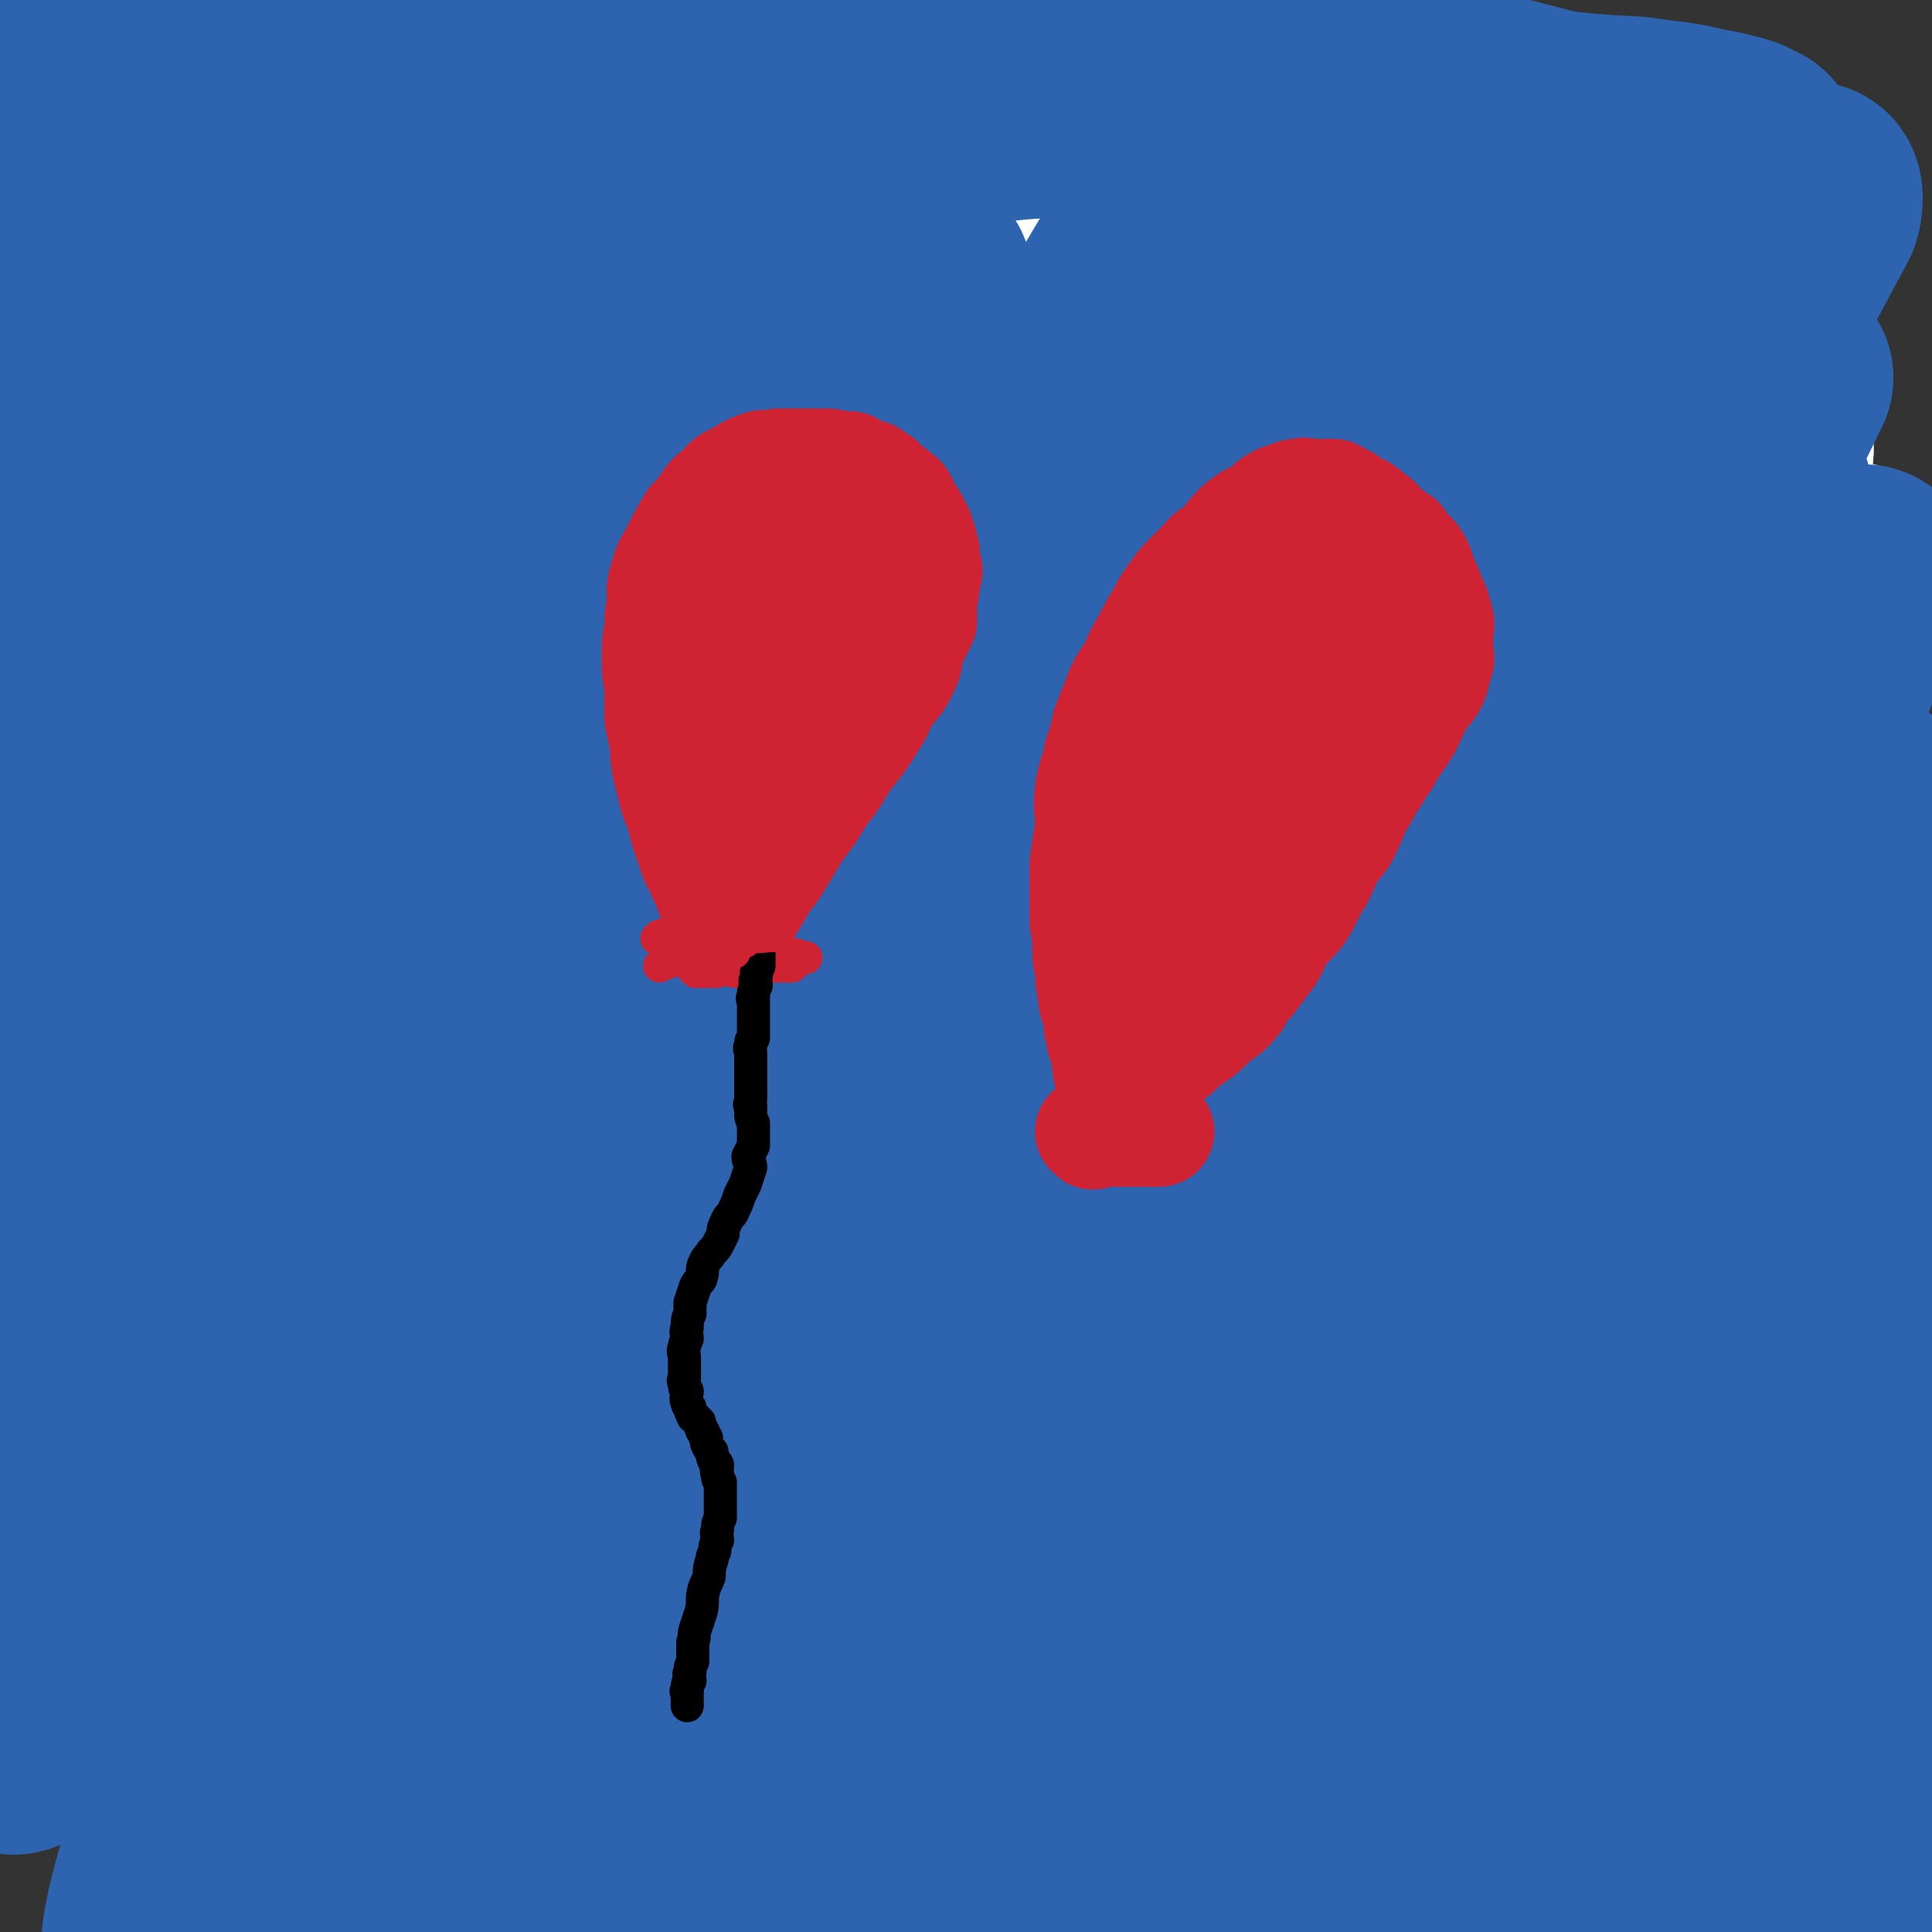 <svg viewBox='0 0 700 700' version='1.1' xmlns='http://www.w3.org/2000/svg' xmlns:xlink='http://www.w3.org/1999/xlink'><rect x="0" y="0" width="700" height="700" fill="#333333" stroke="none"/><g fill='none' stroke='#CF2233' stroke-width='40' stroke-linecap='round' stroke-linejoin='round'><path d='M199,305c0,0 0,0 -1,-1 -1,-1 -1,-1 -1,-2 -1,-2 -1,-2 -1,-4 -1,-1 0,-1 0,-2 -1,-2 -1,-2 -1,-4 0,-1 0,-1 0,-1 -1,-2 -1,-2 -1,-4 -1,-2 0,-2 0,-4 0,-3 0,-3 0,-5 0,-2 0,-2 0,-4 0,-2 0,-2 0,-4 0,-3 0,-3 0,-5 0,-3 0,-3 0,-5 0,-3 0,-3 0,-5 -1,-3 -1,-3 -1,-5 -1,-3 0,-3 0,-6 -1,-3 -1,-3 -1,-6 -1,-3 -2,-3 -2,-6 -1,-2 -1,-3 -1,-5 -1,-3 -1,-3 -1,-6 -1,-3 -1,-3 -1,-7 0,-2 0,-2 0,-5 -1,-3 -1,-3 -1,-5 -1,-3 -1,-3 -1,-5 -1,-4 -1,-4 -1,-7 -1,-3 0,-3 0,-6 0,-3 0,-3 0,-6 0,-3 0,-3 0,-7 0,-2 -1,-2 0,-5 0,-3 0,-3 1,-6 0,-2 0,-2 1,-4 0,-4 0,-4 1,-7 1,-2 1,-2 2,-4 2,-2 2,-2 3,-4 2,-2 1,-2 2,-4 1,-1 2,-1 3,-2 2,-1 2,-1 3,-2 2,-1 2,-1 4,-2 2,-1 2,-1 4,-2 1,0 1,0 2,0 2,-1 2,-1 3,-1 1,-1 1,0 2,0 2,0 2,0 4,0 1,0 1,1 3,1 2,0 3,0 5,0 2,0 2,0 4,1 3,1 3,1 5,2 3,0 3,0 6,1 2,0 2,1 5,1 3,1 3,1 5,2 2,1 2,2 4,3 3,1 3,1 6,2 1,1 1,1 2,2 2,2 2,2 4,4 1,1 1,1 2,2 1,2 0,2 2,4 1,2 2,1 2,3 2,2 1,3 2,5 2,3 2,3 3,5 2,3 2,3 2,5 1,3 1,3 1,6 1,2 1,2 1,5 1,4 1,4 1,7 -1,3 -1,3 -2,6 -2,9 0,10 -3,19 -4,11 -5,11 -10,21 -5,9 -5,9 -10,17 -4,6 -5,6 -10,12 -3,4 -3,3 -6,7 -2,1 -2,1 -3,3 -2,0 -2,0 -3,1 -1,0 -1,0 -2,0 0,0 0,0 0,0 -2,0 -2,-1 -3,0 -2,0 -1,0 -3,1 -2,1 -2,1 -4,2 -2,1 -2,2 -5,3 -2,1 -2,0 -5,2 -1,1 -1,2 -2,3 -2,1 -2,1 -4,2 -1,0 -1,0 -3,1 -1,0 -1,0 -2,1 -1,0 -1,0 -2,1 -1,0 -1,0 -1,0 0,1 0,1 -1,1 0,0 0,0 0,0 -1,-1 -1,-1 -1,-1 -1,-1 0,-1 0,-2 0,0 -1,0 -1,0 -1,-2 0,-2 0,-4 0,-1 -1,-1 -1,-1 -1,-1 -1,-1 -2,-2 -1,-2 -1,-2 -2,-4 -1,-2 -1,-2 -3,-3 -1,-1 -2,-1 -3,-3 -1,-1 0,-2 -1,-3 -2,-2 -3,-1 -4,-3 -2,-2 -1,-2 -2,-5 -2,-2 -2,-2 -4,-4 -1,-3 -1,-3 -3,-5 -1,-3 -1,-3 -3,-6 -1,-3 -1,-3 -2,-6 -2,-2 -1,-2 -2,-4 -1,-3 -1,-3 -2,-6 -1,-3 -1,-3 -2,-5 -1,-3 -1,-3 -1,-6 -1,-3 -1,-3 -1,-5 -1,-3 -1,-3 -1,-5 0,-3 0,-3 0,-6 0,-4 0,-4 0,-7 0,-3 0,-3 0,-6 0,-4 0,-4 1,-8 0,-3 0,-3 1,-6 1,-4 1,-4 3,-8 1,-3 1,-3 3,-6 1,-3 2,-3 4,-6 1,-2 1,-3 2,-5 1,-2 1,-2 3,-4 1,-1 1,-1 2,-3 1,-1 1,-1 3,-2 0,0 0,0 1,0 1,0 1,0 1,0 0,1 -1,1 -1,2 -1,2 -1,2 -1,4 -4,10 -4,10 -8,20 -4,10 -5,10 -9,21 -2,7 -2,7 -4,15 -2,6 -2,6 -3,13 -1,4 -1,5 -1,9 1,3 1,4 2,6 0,1 1,1 1,2 1,1 0,2 1,4 1,1 2,0 3,2 2,2 1,2 2,4 1,2 1,2 2,3 1,1 1,1 2,2 1,1 1,1 2,3 0,1 0,1 1,2 1,2 1,1 2,3 0,2 -1,2 0,3 0,2 1,2 1,3 1,2 1,2 2,3 0,1 0,1 1,2 1,1 1,0 1,1 0,0 0,0 0,1 0,0 1,0 1,1 0,0 0,0 0,1 0,1 0,0 1,1 0,0 0,0 0,1 0,0 0,0 0,1 0,0 0,0 0,1 0,0 0,0 0,1 0,0 0,0 0,1 0,0 0,1 0,1 0,0 0,-1 0,-1 0,-2 0,-2 0,-4 0,-4 -1,-4 0,-8 1,-10 1,-10 3,-20 3,-13 4,-13 8,-25 2,-9 2,-9 5,-18 2,-5 2,-5 4,-11 2,-3 2,-3 4,-6 1,-1 1,-2 2,-3 0,-1 0,-1 0,-1 0,-1 0,-1 1,-2 0,-1 0,-1 1,-2 0,-1 1,-1 2,-1 1,-1 1,-1 1,-2 1,-1 1,-1 2,-3 0,-1 0,-1 1,-2 1,0 1,0 2,0 1,0 1,0 2,-1 1,0 1,0 2,0 1,0 0,1 1,1 1,0 1,-1 2,0 1,0 1,1 2,2 1,2 1,2 2,4 0,1 0,1 1,3 0,4 1,4 1,7 1,4 2,4 2,8 1,4 1,4 2,9 0,5 0,5 0,10 -1,6 -1,6 -2,12 -1,6 -2,6 -4,11 -1,4 -1,4 -2,7 -1,4 0,4 -2,7 -1,2 -1,2 -3,4 0,1 0,1 -1,2 -1,1 -1,1 -2,2 -1,0 -1,0 -2,1 -1,0 -2,0 -2,0 0,-1 1,-1 1,-2 0,-1 0,-1 0,-3 0,-2 0,-2 0,-5 0,-4 0,-4 1,-8 1,-5 2,-4 3,-9 1,-4 0,-4 2,-9 3,-7 4,-6 7,-13 2,-6 1,-6 4,-12 2,-6 3,-6 6,-12 2,-4 1,-4 3,-9 1,-3 2,-3 3,-6 2,-2 2,-2 3,-5 1,-1 1,-2 2,-3 1,-1 1,0 2,0 1,0 1,-1 1,0 0,1 0,1 0,2 0,1 0,1 1,2 0,1 -1,1 0,3 0,2 1,2 2,4 0,3 0,3 1,6 0,3 0,3 1,6 0,2 1,2 1,4 1,3 0,3 1,6 0,2 0,2 1,4 0,2 0,2 0,4 0,2 0,2 0,4 0,1 0,1 0,3 0,2 0,2 0,3 -1,2 -1,2 -2,4 0,1 1,1 1,2 0,1 0,1 0,2 0,1 0,1 0,1 0,0 0,-1 0,-2 -1,-1 -1,-1 -1,-2 -1,-1 0,-2 0,-3 -1,-3 -1,-3 -1,-6 -1,-3 -2,-2 -2,-5 -1,-4 -1,-4 -2,-8 0,-3 -1,-3 -2,-6 -1,-4 0,-4 -2,-7 0,-3 0,-3 -1,-5 -1,-3 -1,-3 -2,-5 -1,-3 -2,-2 -3,-5 -1,-2 -1,-3 -2,-5 -1,-1 -1,-1 -3,-2 -1,-1 -1,-1 -3,-2 -1,-1 0,-1 -1,-2 -2,-1 -2,-1 -3,-2 -1,0 -1,0 -3,0 -1,0 -1,0 -2,0 -1,-1 -1,-1 -3,-1 -1,-1 -1,-1 -3,-1 -1,-1 -1,-1 -2,-1 -1,0 -1,0 -2,0 '/></g>
<g fill='none' stroke='#2D63AF' stroke-width='40' stroke-linecap='round' stroke-linejoin='round'><path d='M278,345c0,0 -1,0 -1,-1 0,-1 0,-1 1,-2 0,-2 1,-2 1,-4 1,-3 1,-3 1,-6 1,-2 0,-2 1,-5 0,-3 1,-3 1,-6 0,-4 -1,-4 0,-8 0,-5 0,-5 1,-10 1,-4 1,-4 2,-8 0,-5 0,-5 1,-10 0,-4 1,-4 2,-8 0,-4 0,-4 1,-8 0,-4 0,-4 1,-9 2,-4 2,-4 3,-8 2,-5 1,-5 3,-9 2,-5 2,-5 4,-10 2,-4 2,-4 4,-7 1,-4 2,-3 3,-7 2,-3 2,-3 4,-6 2,-3 2,-3 4,-7 3,-3 3,-3 6,-6 4,-4 4,-3 7,-7 4,-3 3,-4 7,-8 3,-2 3,-2 6,-4 3,-2 3,-3 6,-5 3,-2 2,-2 5,-4 2,-1 2,0 5,-1 3,-1 2,-1 5,-2 2,0 2,0 4,0 1,0 1,0 3,0 1,0 1,0 2,0 1,0 1,-1 2,0 0,0 0,0 1,1 1,1 1,1 3,2 1,1 2,0 4,1 1,1 0,2 1,3 2,1 2,1 4,3 1,1 1,1 2,2 2,2 2,2 3,4 2,2 2,2 3,4 1,1 1,1 2,3 2,2 2,2 3,5 2,2 2,1 3,4 1,3 1,3 1,6 1,4 1,4 2,7 0,2 -1,2 -1,4 0,3 0,3 0,5 0,2 0,2 0,5 0,2 1,2 0,4 0,2 0,2 -1,4 0,3 1,3 0,5 -1,3 -2,3 -3,5 -2,3 -2,3 -3,5 -1,2 -1,2 -2,4 -1,2 -2,2 -3,4 -1,1 -1,1 -2,3 -1,1 -1,1 -2,2 -2,3 -2,3 -5,5 -3,2 -3,2 -6,4 -3,2 -3,2 -6,5 -4,2 -4,3 -7,6 -4,2 -4,2 -7,5 -3,3 -3,3 -6,6 -2,2 -2,2 -4,5 -3,3 -3,3 -6,6 -4,3 -4,3 -7,6 -4,3 -4,4 -7,7 -3,3 -3,3 -6,6 -3,3 -3,3 -5,6 -3,2 -3,2 -5,4 -2,2 -1,2 -3,4 -1,1 -1,1 -3,2 -1,1 -1,1 -2,2 -1,0 -1,1 -2,2 -1,0 -1,0 -2,0 0,0 0,0 -1,0 0,0 0,0 -1,0 0,0 0,0 -1,0 -1,-1 -1,-1 -1,-1 0,-1 0,-1 0,-2 -1,-1 -1,-1 -2,-2 0,-1 1,-1 1,-2 0,-1 0,-1 0,-3 0,-1 -1,-1 0,-3 0,-1 0,-1 1,-2 1,-3 0,-3 1,-6 2,-3 2,-3 4,-5 3,-3 2,-3 5,-6 2,-4 2,-4 5,-7 3,-3 3,-3 6,-7 3,-4 3,-5 6,-10 4,-5 4,-4 8,-9 3,-4 3,-5 7,-9 3,-4 3,-3 6,-7 3,-4 3,-4 6,-8 1,-3 1,-3 3,-6 1,-2 2,-2 3,-4 2,-3 2,-3 3,-7 2,-3 2,-3 3,-6 2,-3 2,-3 3,-6 1,-2 1,-3 2,-5 1,-2 1,-2 2,-4 1,-3 1,-3 2,-5 0,-2 0,-2 0,-4 1,-2 0,-2 0,-4 0,-1 0,-1 0,-3 0,-1 0,-1 0,-1 0,-1 1,-1 0,-1 0,-1 0,0 -1,0 -1,0 -1,0 -1,0 0,0 0,0 -1,0 0,0 0,0 -1,0 -1,0 -1,-1 -2,0 -2,0 -1,1 -3,1 -2,2 -2,1 -4,3 -1,1 -1,2 -2,4 -4,4 -4,4 -8,9 -10,10 -10,9 -19,20 -6,7 -6,7 -12,14 -3,5 -4,5 -7,10 -2,4 -2,4 -4,7 -1,2 -1,2 -2,4 -1,1 -1,1 -1,3 -1,0 0,0 0,0 0,-1 0,-1 0,-3 1,-3 1,-3 2,-5 3,-6 3,-6 6,-12 2,-7 2,-7 5,-14 3,-5 4,-5 7,-10 3,-4 3,-5 6,-9 2,-3 2,-2 5,-5 2,-2 2,-2 4,-3 2,-1 2,-1 3,-1 2,-1 2,0 4,0 '/><path d='M290,361c0,0 -1,0 -1,-1 0,-1 1,-1 2,-2 1,-2 1,-1 3,-2 0,-1 0,-1 1,-1 2,-1 2,-1 3,-1 1,-1 2,0 3,-1 1,-1 1,-1 3,-2 2,-1 2,-1 4,-2 1,-1 1,-1 2,-2 2,0 2,0 3,-1 2,0 2,-1 3,-2 2,-2 2,-2 5,-4 1,-1 1,0 3,-1 2,-2 2,-2 4,-3 1,-1 0,-2 1,-2 2,-1 2,-1 3,-1 2,-1 2,-2 3,-3 1,-1 1,-2 2,-3 1,-1 2,0 3,-1 2,-1 2,-1 3,-2 2,-2 2,-1 3,-3 2,-1 1,-2 3,-3 1,-1 2,-1 3,-2 3,-1 2,-2 5,-4 2,-1 2,0 4,-1 2,-2 2,-2 3,-3 2,-2 2,-2 4,-3 2,-2 2,-2 4,-3 2,-1 1,-2 3,-3 2,-1 2,-1 4,-3 2,-2 1,-2 3,-4 1,-2 1,-2 3,-4 2,-3 2,-3 3,-5 1,-3 1,-3 2,-6 1,-3 2,-2 3,-5 1,-2 1,-2 2,-5 0,-2 0,-2 0,-5 2,-3 2,-2 3,-5 1,-3 1,-3 1,-5 1,-3 2,-3 2,-5 1,-2 1,-2 1,-5 1,-2 1,-2 1,-4 1,-3 1,-3 1,-5 0,-2 1,-2 1,-5 0,-2 0,-2 0,-4 1,-2 0,-2 0,-4 0,-1 0,-1 0,-2 0,-1 1,-1 0,-1 0,-2 0,-2 -1,-3 0,-1 0,-1 -1,-1 0,-2 1,-2 0,-3 0,-1 0,-1 -1,-2 0,-1 -1,-1 -1,-1 -1,-1 -1,-1 -1,-2 -1,-1 -1,0 -1,-1 -1,-1 -1,-1 -1,-2 0,0 0,0 -1,0 '/></g>
<g fill='none' stroke='#CF2233' stroke-width='40' stroke-linecap='round' stroke-linejoin='round'><path d='M417,420c0,0 -1,0 -1,-1 -1,-2 0,-3 -1,-5 0,-3 0,-3 -1,-6 0,-6 0,-6 0,-11 0,-6 0,-6 0,-11 0,-6 0,-6 0,-12 0,-6 0,-6 0,-12 0,-5 0,-5 0,-10 0,-4 0,-4 0,-8 0,-3 0,-3 0,-7 0,-2 0,-2 0,-5 0,-4 0,-4 0,-7 0,-4 0,-4 0,-8 1,-5 1,-5 2,-10 0,-5 0,-5 0,-10 1,-6 2,-6 3,-11 0,-5 0,-5 0,-10 1,-4 1,-4 2,-8 1,-5 1,-5 2,-9 1,-4 1,-4 2,-7 2,-4 2,-4 3,-8 2,-3 2,-3 4,-6 1,-3 1,-3 3,-5 2,-3 2,-3 4,-5 1,-2 1,-2 2,-4 2,-2 1,-3 3,-4 1,-1 2,0 3,-1 2,0 1,-1 3,-2 1,0 1,0 3,0 2,-1 2,-1 4,-1 1,0 1,0 2,0 2,0 2,0 4,0 2,0 2,0 4,0 3,0 3,0 7,0 3,0 3,0 7,0 4,1 4,1 7,2 4,0 4,0 8,1 2,1 2,1 5,2 2,0 2,0 4,1 2,1 2,1 4,2 1,1 1,2 3,3 0,1 1,0 2,1 1,2 0,3 1,5 2,3 3,2 4,5 2,3 1,3 2,7 1,3 2,3 3,6 1,3 1,3 2,6 1,4 1,4 2,7 1,4 1,4 1,8 1,2 0,2 0,5 0,4 0,4 0,7 0,4 1,4 0,8 0,3 0,3 -1,6 0,3 0,3 -1,5 -1,3 -1,3 -2,6 -1,3 -1,3 -3,6 -1,2 -1,2 -2,5 -1,2 -1,2 -3,4 -1,3 -2,3 -3,5 -2,3 -2,3 -4,6 -2,3 -2,3 -4,6 -3,3 -3,3 -6,6 -2,2 -2,3 -4,5 -2,4 -2,4 -5,7 -3,3 -3,3 -6,6 -2,2 -2,2 -4,5 -3,3 -3,2 -5,6 -2,3 -2,3 -4,6 -2,2 -3,2 -5,4 -2,2 -2,2 -4,4 -2,2 -1,2 -3,3 -2,2 -2,2 -4,3 -2,2 -2,2 -5,3 -2,2 -2,2 -5,3 -2,1 -2,1 -5,1 -2,0 -2,0 -4,1 -2,0 -1,0 -3,1 -2,0 -2,0 -4,1 -1,0 -1,0 -3,0 0,0 0,0 0,0 0,0 0,0 -1,0 0,0 0,0 -1,0 0,0 0,0 -1,0 -1,-1 -1,-1 -1,-1 -1,-1 0,-1 -1,-2 0,0 -1,0 -1,0 -1,-1 0,-2 -1,-3 0,-1 0,-1 -1,-2 0,-1 0,-1 -1,-3 0,-2 0,-2 -1,-4 0,-1 0,-1 -1,-2 0,-3 0,-3 0,-5 -1,-2 -2,-2 -2,-4 -1,-3 -1,-3 -1,-5 -1,-3 -1,-3 -2,-6 0,-3 -1,-3 -1,-6 -1,-3 0,-3 -1,-6 -1,-4 -1,-4 -2,-7 0,-4 -1,-4 -1,-7 0,-3 1,-3 0,-6 0,-3 0,-3 -1,-6 0,-3 0,-3 0,-6 0,-3 0,-3 0,-6 1,-5 1,-5 2,-9 1,-4 1,-4 3,-9 1,-4 1,-4 3,-9 1,-4 2,-4 4,-8 1,-4 1,-4 3,-7 3,-4 4,-4 6,-8 2,-4 1,-5 3,-9 2,-2 3,-2 6,-4 3,-2 3,-2 5,-5 2,-2 2,-2 4,-3 2,-2 2,-1 5,-2 1,-1 1,-1 2,-1 1,0 1,-1 2,0 0,0 0,0 0,1 1,1 0,1 0,1 1,1 1,1 1,2 1,2 1,2 2,4 1,4 1,4 2,8 2,6 2,6 3,12 1,7 1,7 2,14 0,7 0,7 -1,14 0,9 -1,9 -2,17 0,6 0,6 -1,13 0,6 0,6 -1,13 0,4 -1,4 -2,9 0,5 -1,5 -1,9 -1,4 -1,4 -1,8 -1,3 -1,3 -1,6 -1,2 0,3 -1,4 -1,1 -2,2 -2,2 0,0 0,-1 0,-1 0,-3 -1,-3 -1,-5 -1,-3 0,-4 -1,-7 0,-8 -2,-8 -1,-15 2,-13 2,-14 6,-26 5,-14 6,-14 12,-27 4,-10 5,-10 9,-20 4,-8 3,-8 7,-16 3,-5 4,-5 7,-10 2,-3 1,-3 3,-6 2,-2 2,-2 4,-4 1,-1 1,-2 2,-3 1,0 2,-1 2,0 0,1 0,1 -1,3 0,2 0,2 -1,4 0,3 0,3 -1,7 -1,9 -1,9 -3,17 -2,11 -1,11 -5,22 -3,9 -4,9 -7,18 -3,7 -3,7 -6,15 -2,5 -2,5 -4,9 -1,4 -1,4 -2,8 -1,1 -1,1 -2,3 -1,2 0,2 -1,4 0,1 0,2 -1,2 0,0 -1,-1 -1,-1 -2,-1 -2,-1 -3,-3 -2,-3 -2,-3 -4,-7 -2,-6 -3,-6 -4,-13 -3,-7 -2,-7 -4,-15 -1,-6 -2,-6 -4,-13 -1,-6 -1,-6 -2,-12 0,-4 0,-4 0,-8 0,-2 0,-2 0,-5 1,-2 1,-2 3,-5 1,-2 1,-2 2,-4 2,-3 2,-3 3,-5 2,-2 2,-2 3,-4 2,-2 2,-2 4,-3 1,-1 1,-1 2,-1 2,0 2,0 4,0 2,0 2,-1 3,0 2,0 2,0 3,1 3,1 3,1 5,3 3,3 3,3 5,6 2,4 3,4 5,8 1,4 1,4 2,8 1,3 2,3 2,6 1,3 1,3 1,6 1,4 1,4 1,7 1,3 1,3 1,6 0,3 0,3 0,5 0,3 0,3 0,6 0,3 0,3 0,6 0,2 0,2 0,3 0,2 0,2 0,4 0,2 0,2 0,3 0,0 0,0 0,1 0,0 0,1 0,1 0,-1 0,-1 0,-2 0,-1 0,-1 0,-2 0,-6 -1,-6 -1,-11 -1,-7 -1,-7 -2,-14 -2,-6 -2,-6 -3,-13 -1,-6 -1,-6 -2,-13 -1,-2 0,-2 -1,-5 0,-3 -1,-3 -1,-7 0,-2 0,-2 0,-5 1,-1 1,-1 1,-3 1,-1 0,-2 0,-3 0,-2 0,-2 0,-3 1,-2 1,-2 1,-3 0,0 0,0 0,0 '/><path d='M280,517c0,0 -1,0 -1,-1 0,-1 1,-1 1,-2 -1,-2 -1,-3 -1,-4 -1,-2 -1,-2 -2,-3 -1,-2 -1,-2 -2,-5 -1,-2 -1,-2 -1,-5 -1,-2 -1,-2 -2,-4 -2,-4 -3,-3 -4,-7 -2,-3 -2,-3 -3,-6 -1,-3 -2,-3 -3,-7 -1,-3 -1,-3 -2,-7 -1,-3 -1,-3 -3,-6 -2,-4 -1,-4 -3,-7 -2,-4 -2,-3 -3,-7 -2,-3 -2,-3 -3,-7 -1,-3 -1,-3 -2,-5 -1,-4 -1,-4 -2,-8 0,-3 0,-4 0,-7 -1,-4 -1,-4 -1,-8 -1,-4 -1,-4 0,-8 0,-3 0,-3 1,-7 0,-3 0,-3 0,-7 1,-3 1,-3 2,-7 1,-3 1,-4 2,-7 2,-4 2,-3 4,-7 2,-3 1,-3 3,-6 1,-3 2,-2 4,-5 1,-2 2,-2 3,-4 2,-2 2,-2 3,-4 1,-1 1,-2 3,-3 1,-1 1,0 3,0 1,-1 1,-1 3,-1 2,-1 2,-2 5,-2 1,-1 1,-1 3,-1 3,0 3,0 6,0 2,-1 2,-1 5,-1 3,-1 3,-1 6,-1 3,0 3,0 6,0 3,0 3,0 6,0 4,0 4,0 7,0 3,0 3,0 6,0 2,0 2,0 5,0 3,0 3,0 6,0 2,0 2,-1 5,0 2,0 2,1 5,2 2,1 2,0 3,2 2,1 2,1 3,2 2,2 3,2 5,4 2,1 1,2 3,3 2,2 2,2 4,4 1,2 0,2 1,4 2,2 2,2 3,4 1,1 1,1 2,3 1,2 1,2 2,3 0,2 0,2 1,4 0,1 0,1 0,2 1,2 0,2 0,4 1,2 1,2 1,4 1,1 0,1 0,3 1,1 1,1 1,2 0,2 0,2 0,4 1,2 1,2 0,3 0,4 -1,4 -1,7 -1,4 0,5 -1,9 -1,6 -2,5 -3,11 -2,4 -2,4 -3,8 -1,3 0,3 -2,6 -1,3 -1,3 -3,6 -1,2 -1,2 -3,4 -1,2 -1,2 -2,4 -1,3 0,3 -2,6 -1,2 -1,2 -2,4 -2,2 -2,2 -2,4 -2,3 -1,3 -3,5 -1,3 -2,3 -3,5 -3,3 -3,3 -5,5 -2,2 -2,3 -5,5 -2,2 -2,2 -5,4 -3,2 -3,2 -6,4 -3,2 -3,2 -6,4 -3,1 -3,1 -6,3 -2,1 -2,1 -4,2 -3,0 -3,0 -5,1 -2,1 -1,2 -3,2 -1,1 -1,1 -3,1 -1,0 -1,0 -2,1 0,0 -1,-1 -1,0 -1,0 -1,1 -2,1 0,0 0,0 -1,0 0,-1 0,0 0,-1 -1,0 0,0 0,-1 -1,-1 -1,-1 -1,-2 -2,-2 -1,-2 -3,-5 0,-2 -1,-2 -1,-4 -1,-2 -1,-2 -1,-4 -1,-4 -2,-4 -2,-7 -1,-5 0,-5 0,-9 -1,-6 -2,-6 -2,-12 -1,-6 0,-6 0,-12 0,-6 0,-6 0,-12 -1,-6 -1,-6 -1,-12 -1,-6 -1,-6 -1,-11 -1,-6 0,-6 0,-12 -1,-5 -1,-5 -1,-11 -1,-4 0,-4 0,-9 0,-4 0,-4 0,-8 0,-2 0,-2 0,-5 0,-2 0,-2 0,-4 0,-1 0,-1 0,-3 0,-1 0,-1 0,-3 0,-1 -1,-1 0,-2 0,0 0,0 1,-1 0,0 0,0 1,1 0,0 -1,1 0,1 1,2 2,2 3,4 4,9 4,9 8,19 5,11 5,11 9,22 3,11 3,11 6,22 3,8 3,8 5,17 2,5 2,5 3,11 1,4 1,4 2,7 1,2 0,2 1,4 0,1 0,1 0,1 0,0 0,0 0,-1 0,0 0,0 0,0 0,-3 0,-3 0,-5 -1,-4 -1,-4 -1,-7 -1,-4 0,-4 0,-9 0,-5 0,-5 0,-9 0,-7 -1,-7 0,-14 0,-7 0,-7 1,-15 1,-6 1,-6 2,-13 1,-5 1,-5 2,-10 1,-4 1,-4 1,-8 0,-4 0,-4 1,-8 0,-3 0,-3 0,-5 -1,-2 -1,-2 -2,-3 0,0 0,0 -1,0 0,-1 0,0 -1,0 -1,0 -1,-1 -2,0 0,0 -1,0 -1,1 -2,1 -1,1 -2,2 -1,2 -2,2 -2,3 -1,2 0,2 0,4 -1,3 -2,3 -1,5 0,5 0,5 1,9 2,7 2,7 3,14 2,6 0,6 2,12 1,4 2,4 4,9 2,4 1,5 3,9 1,4 2,4 4,7 1,2 0,2 2,5 1,2 1,2 2,3 1,1 1,0 1,1 1,0 1,-1 1,0 0,0 0,0 0,1 -1,0 0,0 0,1 0,0 -1,0 0,1 0,0 0,0 1,0 0,0 0,0 1,0 0,-1 0,-1 1,-2 0,0 0,0 0,0 1,-1 1,-1 1,-1 1,-1 1,-1 2,-2 1,-1 1,-1 2,-2 1,-1 1,-1 2,-3 0,-1 0,-1 0,-2 1,-2 1,-2 2,-4 1,-2 1,-2 2,-4 0,-2 1,-2 1,-5 0,-3 0,-3 0,-6 -1,-3 -1,-3 0,-6 0,-3 0,-3 1,-6 0,-2 0,-3 0,-5 0,-3 0,-3 0,-5 0,-3 0,-3 0,-6 0,-2 0,-2 0,-4 0,-2 0,-2 0,-4 0,-2 0,-2 0,-3 0,-2 0,-2 0,-3 0,0 0,0 0,-1 0,0 -1,-1 0,-1 0,0 0,0 1,0 '/></g>
<g fill='none' stroke='#2D63AF' stroke-width='40' stroke-linecap='round' stroke-linejoin='round'><path d='M335,187c0,0 0,-1 -1,-1 -2,0 -2,0 -4,0 -1,0 -1,0 -2,0 -2,0 -2,0 -3,1 -2,0 -2,0 -4,1 -3,2 -3,2 -5,4 -4,4 -4,4 -8,8 -3,4 -3,4 -7,8 -3,3 -3,3 -5,7 -2,3 -2,3 -4,6 -2,2 -2,2 -4,4 -1,2 -1,2 -3,4 -1,2 -1,2 -1,4 -1,2 -1,2 -1,4 -1,1 -1,1 -1,3 -1,0 0,1 0,2 0,2 0,2 0,4 -1,2 -1,2 -1,4 -1,2 -1,2 -1,5 -1,2 -1,2 -1,4 0,2 0,2 0,4 0,0 0,0 0,1 -1,2 -1,2 -1,4 -1,1 0,1 0,3 -1,1 -1,1 -1,2 -1,1 0,1 0,3 -1,1 -1,1 -1,2 -1,1 0,1 0,2 0,1 0,1 0,2 -1,1 -1,1 -1,2 -1,2 0,2 0,4 -1,2 -1,2 -1,3 0,2 0,2 0,3 -1,2 0,2 -1,4 0,2 0,2 -1,3 0,2 0,2 0,4 0,0 0,0 0,1 -1,1 -1,1 -1,3 -1,0 0,0 0,1 0,1 0,1 0,1 0,1 0,1 0,1 -1,0 -1,0 -1,-1 -1,-2 -1,-2 -1,-3 -1,-3 -1,-3 -1,-5 -1,-3 0,-3 0,-6 -1,-4 -1,-4 -1,-8 -1,-3 0,-3 0,-6 0,-3 0,-3 0,-7 0,-3 0,-3 0,-6 0,-3 -1,-3 0,-7 0,-4 0,-4 1,-8 0,-3 0,-3 0,-7 1,-4 1,-4 2,-7 1,-4 2,-4 3,-7 1,-2 1,-2 2,-4 1,-3 1,-3 3,-5 2,-2 2,-2 4,-5 1,-1 1,-2 3,-3 1,-2 1,-2 3,-4 1,-2 1,-2 2,-4 2,-2 3,-1 4,-3 1,-2 1,-2 2,-4 2,-1 2,-1 4,-2 1,-1 1,-2 3,-3 2,-1 1,-2 3,-3 2,-1 2,-1 4,-2 1,0 1,0 2,-1 2,0 2,0 4,-2 2,0 2,0 3,-1 1,-1 1,-2 3,-2 2,-1 2,-1 5,-1 1,-1 1,-1 2,-1 3,-1 3,-1 5,-2 2,-1 2,0 4,-1 2,-1 2,-1 4,-2 2,0 2,0 5,0 1,0 1,0 2,0 2,-1 2,-1 4,-1 2,0 2,0 4,0 1,0 1,-1 2,-1 1,0 1,0 2,0 1,0 1,0 2,0 1,0 1,0 2,0 0,0 0,0 1,0 1,0 1,0 2,0 1,0 1,0 1,0 1,0 1,0 2,0 0,0 0,0 0,0 '/><path d='M290,201c0,0 -1,0 -1,-1 1,-1 1,-1 3,-2 1,-2 1,-3 3,-4 1,-1 1,-1 2,-2 2,-2 2,-2 4,-3 2,-2 2,-2 4,-3 2,-1 2,-1 4,-2 2,-2 2,-2 5,-3 1,-1 1,-1 3,-2 2,0 3,1 5,0 1,-1 1,-2 2,-3 2,0 2,0 4,0 1,-1 1,-1 3,-1 1,-1 1,-1 3,-1 1,-1 1,-1 3,-2 0,0 1,1 1,1 2,0 2,-1 3,-1 1,0 1,0 2,0 2,0 2,0 4,0 1,0 1,0 2,0 2,-1 2,-1 5,-1 2,0 2,0 4,0 5,-1 5,-1 10,-2 '/></g>
<g fill='none' stroke='#FFFFFF' stroke-width='80' stroke-linecap='round' stroke-linejoin='round'><path d='M428,572c0,0 -1,0 -1,-1 -1,-12 -2,-13 -1,-25 5,-42 5,-43 14,-84 6,-31 7,-31 18,-61 16,-45 19,-44 36,-88 13,-34 13,-34 23,-68 4,-13 7,-16 7,-26 -1,-2 -5,0 -8,2 -26,19 -27,18 -50,40 -36,36 -35,37 -67,77 -37,44 -36,45 -70,91 -28,37 -29,36 -55,75 -22,32 -23,35 -41,65 -1,2 2,0 3,-2 20,-16 20,-16 38,-34 33,-33 33,-33 64,-68 36,-41 35,-42 70,-85 29,-35 29,-35 57,-70 24,-31 27,-33 48,-62 1,-2 -3,-1 -4,1 -34,26 -36,25 -67,55 -44,43 -43,45 -84,91 -48,53 -49,52 -93,108 -56,71 -94,108 -106,146 -5,17 41,-11 72,-37 127,-103 124,-109 245,-220 54,-51 53,-53 107,-105 42,-40 97,-86 86,-79 -17,9 -75,51 -142,112 -50,44 -48,47 -91,98 -59,69 -60,69 -113,143 -6,8 -12,25 -6,20 51,-44 64,-56 120,-118 51,-57 51,-58 94,-121 58,-84 76,-93 107,-175 6,-15 -18,-27 -34,-19 -102,53 -107,64 -202,141 -51,42 -48,47 -92,98 -52,61 -50,63 -101,126 -4,5 -12,14 -9,10 28,-40 35,-50 70,-99 37,-53 36,-53 74,-105 38,-53 38,-53 78,-104 39,-50 66,-73 81,-98 6,-9 -21,13 -38,30 -45,42 -47,41 -88,87 -85,97 -83,98 -164,198 -25,30 -42,56 -47,63 -3,4 15,-20 30,-41 36,-53 36,-54 72,-107 36,-53 36,-52 72,-105 39,-57 39,-57 78,-116 1,-1 2,-4 1,-3 -41,47 -44,48 -84,99 -35,44 -32,46 -65,91 -29,38 -29,38 -58,75 -26,32 -30,36 -53,64 -1,2 3,-2 4,-5 23,-41 22,-42 45,-84 33,-57 33,-58 68,-114 32,-53 34,-52 67,-104 23,-37 51,-75 44,-74 -9,1 -41,36 -76,77 -72,85 -69,87 -138,175 -19,25 -40,55 -38,50 2,-8 21,-39 46,-75 29,-44 29,-44 61,-87 27,-37 26,-37 55,-73 16,-20 17,-20 33,-39 3,-4 7,-9 6,-9 -2,2 -7,6 -12,12 -27,34 -26,35 -54,69 -29,37 -31,35 -61,72 -27,34 -25,35 -53,69 -15,19 -15,19 -33,36 -5,6 -8,9 -11,9 -2,0 -1,-5 1,-9 14,-34 14,-34 31,-67 20,-40 21,-39 43,-77 18,-33 18,-33 36,-66 11,-19 12,-19 21,-39 2,-4 4,-8 3,-9 -1,-1 -4,2 -7,5 -20,23 -20,22 -39,46 -22,29 -21,30 -42,59 -20,27 -20,27 -41,54 -11,14 -11,14 -22,27 -1,2 -4,5 -3,4 1,-2 3,-5 6,-10 18,-28 18,-28 36,-57 19,-30 19,-31 38,-61 14,-24 15,-24 29,-48 7,-13 8,-13 13,-26 1,-3 2,-7 0,-6 -4,2 -6,5 -12,11 -19,21 -20,20 -38,43 -18,21 -18,21 -35,44 -11,16 -11,16 -20,33 -3,4 -4,7 -4,10 0,1 2,-1 3,-2 30,-32 31,-32 59,-65 40,-48 37,-50 76,-98 33,-41 34,-40 69,-80 '/></g>
<g fill='none' stroke='#2D63AF' stroke-width='80' stroke-linecap='round' stroke-linejoin='round'><path d='M99,537c0,0 0,-1 -1,-1 -6,2 -6,4 -13,6 -7,2 -8,1 -15,2 -7,0 -11,4 -14,-1 -6,-11 -5,-16 -4,-32 4,-55 2,-57 15,-111 17,-66 21,-65 45,-129 19,-51 20,-51 40,-102 26,-67 29,-66 52,-133 2,-6 2,-18 -2,-14 -28,27 -34,35 -63,75 -32,45 -32,46 -59,95 -31,58 -30,59 -55,120 -17,39 -18,40 -27,82 -6,27 -3,40 -3,57 0,4 1,-8 4,-15 22,-52 25,-51 47,-103 24,-58 23,-59 46,-117 23,-57 25,-57 47,-114 17,-45 18,-48 32,-90 0,-2 -2,0 -4,2 -17,20 -19,19 -34,41 -27,37 -26,37 -49,77 -22,38 -21,39 -41,79 -14,29 -14,29 -27,58 -5,10 -9,24 -9,22 0,-3 3,-17 9,-32 16,-45 18,-44 35,-89 16,-43 15,-43 30,-86 12,-31 13,-31 23,-63 5,-13 8,-15 8,-26 0,-3 -5,-3 -7,0 -22,24 -23,25 -41,54 -19,28 -16,30 -34,59 -12,20 -14,18 -25,38 -5,9 -4,10 -7,19 0,0 1,1 1,0 7,-29 4,-31 14,-60 13,-36 17,-34 31,-69 11,-26 11,-26 20,-53 5,-13 4,-14 8,-28 0,-4 2,-9 0,-9 -2,0 -5,4 -8,10 -13,17 -13,18 -26,36 -17,24 -17,24 -34,49 '/><path d='M3,75c0,0 -1,0 -1,-1 36,-30 37,-30 73,-61 '/><path d='M215,256c0,0 -1,-1 -1,-1 -2,8 -1,9 -4,17 -18,49 -17,50 -37,98 -16,37 -16,37 -36,73 -12,23 -13,22 -26,44 -14,25 -15,25 -28,50 -6,13 -6,13 -11,26 0,2 0,4 0,5 0,0 1,-2 2,-3 25,-45 25,-45 49,-90 27,-50 25,-50 52,-100 29,-54 29,-54 60,-107 42,-72 43,-72 85,-143 7,-12 10,-14 14,-23 1,-2 -2,0 -4,2 -9,7 -10,6 -17,14 -43,53 -41,54 -82,108 -30,39 -32,38 -61,77 -29,40 -29,41 -57,82 -45,69 -47,68 -89,138 -8,14 -6,16 -11,31 -1,4 -2,11 0,9 20,-27 24,-33 44,-68 24,-42 23,-43 44,-87 21,-45 20,-45 41,-91 39,-84 38,-84 78,-168 13,-29 14,-28 28,-57 9,-19 9,-19 18,-38 0,-1 0,-1 0,-1 0,0 0,1 0,2 -1,2 -1,2 -2,4 -3,5 -2,5 -5,11 -13,22 -13,22 -26,44 -19,33 -19,33 -38,66 -24,40 -24,39 -48,79 -28,47 -28,46 -55,94 -24,43 -27,42 -45,88 -26,64 -25,65 -42,131 -5,20 -2,20 -2,41 0,8 1,8 2,17 0,1 0,2 0,2 1,0 1,-1 2,-3 3,-5 3,-6 6,-11 9,-14 10,-14 19,-28 14,-24 14,-24 27,-49 15,-32 14,-33 28,-66 18,-40 18,-40 37,-80 20,-41 19,-41 40,-82 40,-75 41,-75 83,-149 16,-28 16,-27 33,-54 16,-24 16,-24 33,-47 0,-1 2,-2 2,-1 0,0 0,2 -1,3 -1,4 -2,4 -3,7 -6,17 -6,17 -12,34 -10,34 -7,35 -19,68 -15,39 -17,39 -33,77 -22,53 -21,54 -44,106 -21,48 -23,47 -45,94 -38,81 -39,81 -75,163 -13,31 -13,31 -22,63 -5,17 -7,27 -6,35 1,3 5,-6 9,-12 21,-33 21,-33 40,-67 29,-48 29,-48 56,-96 27,-49 26,-49 53,-97 27,-50 28,-50 56,-99 48,-84 48,-84 97,-167 18,-30 18,-30 36,-59 19,-32 19,-32 38,-64 3,-5 3,-5 7,-9 1,-1 2,-1 3,-1 0,0 0,1 -1,1 -2,5 -2,5 -4,11 -14,33 -13,33 -28,65 -16,37 -15,37 -32,73 -23,48 -23,48 -48,95 -25,48 -25,48 -51,95 -26,46 -28,45 -52,91 -41,78 -42,78 -79,157 -11,22 -11,23 -16,46 -2,9 -1,16 1,18 2,2 4,-5 8,-10 18,-28 19,-28 37,-56 24,-40 24,-40 47,-80 26,-45 25,-45 50,-90 26,-47 26,-47 53,-93 27,-46 26,-47 55,-93 46,-71 47,-71 95,-141 15,-21 15,-21 31,-41 9,-12 18,-21 20,-23 2,-1 -7,8 -12,17 -21,37 -20,37 -41,74 -23,43 -23,43 -47,86 -28,52 -28,52 -57,104 -28,48 -27,49 -55,97 -29,47 -32,45 -59,93 -42,77 -41,78 -79,156 -8,16 -15,29 -14,33 1,3 11,-7 18,-18 27,-42 26,-43 51,-87 28,-51 26,-52 54,-103 30,-57 29,-57 61,-113 55,-93 55,-93 112,-185 22,-35 23,-34 47,-69 21,-31 20,-32 41,-62 1,-1 1,0 1,1 -1,4 -2,4 -4,8 -20,40 -20,41 -40,81 -25,50 -25,50 -50,100 -31,59 -31,59 -61,118 -28,54 -27,54 -56,107 -43,78 -45,77 -87,155 -9,16 -10,18 -15,34 -1,2 2,2 3,1 22,-32 22,-33 42,-66 29,-48 27,-49 55,-96 67,-110 65,-112 136,-220 56,-84 58,-82 117,-164 28,-40 30,-44 58,-78 2,-2 2,3 1,6 -47,88 -48,88 -98,175 -31,54 -31,54 -63,107 -59,102 -58,102 -118,203 -22,38 -24,37 -47,76 -15,26 -27,50 -28,54 0,3 14,-20 25,-41 23,-39 22,-40 44,-80 27,-46 27,-47 54,-92 29,-48 29,-48 59,-96 53,-83 53,-83 107,-165 27,-41 27,-40 54,-80 1,0 1,-1 1,0 -16,33 -17,33 -33,67 -23,48 -23,48 -45,96 -27,58 -25,59 -52,116 -25,55 -23,56 -51,109 -41,79 -43,78 -87,156 -6,12 -16,28 -15,23 3,-12 10,-29 23,-57 26,-55 27,-54 54,-108 29,-57 28,-57 58,-114 28,-53 27,-54 57,-106 37,-64 39,-63 77,-126 3,-7 8,-17 6,-13 -8,11 -14,20 -27,42 -27,47 -28,46 -51,95 -26,54 -24,55 -47,110 -20,47 -21,47 -40,94 -28,67 -29,67 -54,134 -5,12 -9,22 -7,26 2,3 10,-4 16,-12 27,-38 25,-39 48,-79 27,-47 26,-48 52,-95 24,-43 24,-42 48,-85 19,-34 20,-34 38,-69 18,-35 18,-37 34,-71 1,-1 -1,0 -1,1 -3,5 -3,5 -5,10 -18,39 -18,39 -36,78 -20,42 -21,41 -39,84 -20,46 -19,47 -36,94 -25,65 -25,65 -49,131 -2,8 -6,20 -5,17 5,-10 9,-23 19,-45 20,-49 20,-49 40,-99 19,-46 19,-46 37,-92 18,-46 19,-46 37,-91 25,-63 22,-65 49,-127 5,-12 7,-12 15,-22 1,-1 2,-1 2,0 0,1 -1,1 -2,3 -13,34 -14,33 -25,67 -15,44 -12,45 -25,90 -14,47 -14,47 -30,95 -15,44 -15,44 -31,88 -21,59 -21,59 -44,117 -3,8 -5,11 -9,15 -1,1 0,-3 0,-5 5,-27 4,-27 10,-53 9,-41 9,-41 22,-81 12,-41 12,-41 28,-80 14,-35 14,-35 30,-70 14,-29 12,-30 29,-57 16,-27 18,-30 37,-50 3,-3 7,-1 8,3 3,16 3,18 0,36 -9,49 -13,48 -25,97 -11,44 -10,45 -22,89 -12,47 -10,47 -25,93 -16,49 -17,49 -36,97 0,2 -2,5 -2,3 1,-8 2,-11 5,-22 13,-44 12,-44 26,-87 16,-48 16,-48 33,-96 15,-41 16,-41 33,-82 12,-29 14,-28 25,-57 8,-22 5,-25 13,-44 1,-2 5,-1 5,1 -2,16 -4,18 -8,36 -6,34 -4,35 -13,68 -12,46 -15,46 -28,91 -12,42 -10,42 -22,83 -10,32 -11,32 -23,63 -8,21 -8,21 -17,41 -4,8 -5,8 -9,16 0,1 -1,1 -1,1 6,-16 7,-17 13,-33 13,-33 12,-34 26,-67 17,-39 17,-39 34,-77 12,-26 11,-27 23,-53 11,-22 16,-39 23,-44 4,-2 1,16 0,31 -1,31 0,31 -5,61 -5,34 -7,34 -15,68 -7,29 -7,29 -15,58 -6,19 -7,19 -13,39 -3,7 -3,9 -4,15 0,1 2,0 2,-1 5,-9 5,-10 9,-20 10,-25 11,-24 20,-49 9,-23 8,-23 16,-46 5,-17 6,-17 10,-34 2,-8 1,-8 1,-17 0,0 0,-2 0,-1 0,6 0,7 0,15 0,18 0,18 0,36 0,20 0,20 -1,40 -2,16 -2,16 -4,32 -1,8 0,9 -3,17 -1,3 -2,4 -4,5 -1,1 -1,0 -1,-1 -2,-12 -2,-12 -3,-24 0,-21 1,-21 1,-41 0,-19 -1,-19 0,-38 1,-17 1,-17 2,-33 1,-10 2,-10 2,-20 0,-3 -1,-5 -2,-6 -1,-1 -1,1 -2,3 -1,10 0,10 -1,20 -2,17 -3,17 -4,35 -1,17 -1,17 0,35 1,16 0,16 2,31 2,9 2,10 6,18 2,3 4,6 6,5 3,-2 2,-5 3,-11 2,-28 1,-28 3,-56 '/><path d='M285,39c0,0 -1,-1 -1,-1 1,1 1,3 3,4 2,2 3,2 6,2 6,1 7,0 13,0 9,0 9,1 19,0 14,-1 14,-2 27,-3 17,-1 17,-2 34,-2 21,-1 21,0 43,0 22,0 22,-1 44,0 22,0 22,0 44,2 21,1 21,1 41,2 17,2 17,2 35,3 12,2 12,1 24,4 6,1 6,1 13,3 2,1 2,1 4,2 1,1 1,2 1,2 0,0 -1,0 -2,0 -1,0 -1,0 -3,0 -3,0 -3,0 -7,-1 -6,-1 -6,-1 -13,-2 -9,-1 -9,-1 -18,-3 -14,-3 -14,-3 -27,-7 -16,-4 -16,-4 -31,-8 -18,-5 -18,-5 -36,-9 -18,-5 -18,-5 -37,-8 -19,-4 -19,-3 -39,-6 -18,-2 -18,-3 -37,-4 -19,-2 -19,-2 -37,-3 -15,-1 -15,-1 -30,0 -12,1 -12,2 -25,5 -11,2 -11,2 -22,4 -7,2 -7,2 -13,3 -3,0 -3,0 -6,0 0,0 0,0 0,0 8,-6 8,-7 16,-13 30,-21 30,-20 59,-41 '/></g>
<g fill='none' stroke='#CF2233' stroke-width='40' stroke-linecap='round' stroke-linejoin='round'><path d='M265,337c0,0 0,0 -1,-1 -1,-1 -1,-1 -1,-2 -1,-2 -1,-2 -1,-4 -2,-2 -2,-2 -4,-5 -1,-2 -1,-2 -2,-6 -2,-2 -1,-2 -2,-4 -2,-3 -2,-3 -3,-6 -1,-3 -1,-3 -2,-6 -1,-3 -1,-3 -2,-7 -1,-5 -2,-4 -3,-9 -1,-4 -1,-4 -2,-8 -1,-5 -1,-5 -1,-9 -1,-5 -1,-5 -2,-10 0,-6 0,-6 0,-11 -1,-6 -1,-6 -1,-11 0,-5 0,-5 1,-10 0,-5 0,-5 1,-9 0,-5 -1,-5 1,-10 1,-5 2,-5 4,-9 3,-6 3,-6 6,-11 3,-3 3,-3 5,-6 2,-3 2,-3 5,-5 2,-2 1,-2 4,-4 2,-1 2,-1 4,-2 3,-2 3,-2 6,-3 2,-1 2,0 5,0 1,0 1,-1 2,-1 1,0 1,0 2,0 2,0 2,0 4,0 1,0 1,0 2,0 2,0 2,0 4,0 3,0 3,0 5,0 2,0 2,0 4,1 2,0 3,0 5,0 1,1 1,2 3,2 2,1 2,1 4,1 1,1 1,1 3,2 2,1 1,2 3,3 1,1 2,1 3,2 2,2 2,1 3,3 1,2 1,2 2,4 0,1 1,1 2,3 1,2 1,2 2,4 0,1 0,1 1,3 0,2 0,2 1,4 0,1 0,1 0,3 0,2 1,2 1,4 -1,3 -1,3 -1,5 0,3 -1,3 -1,6 0,4 0,4 0,7 -2,4 -2,4 -4,8 -2,5 0,5 -3,10 -2,5 -3,4 -6,9 -3,4 -2,5 -5,9 -3,5 -3,5 -6,9 -4,5 -4,5 -7,10 -3,5 -4,5 -7,10 -3,5 -3,5 -7,10 -3,5 -3,5 -6,10 -3,5 -3,5 -7,10 -2,4 -2,4 -4,7 -2,3 -2,3 -4,6 0,1 0,2 0,3 0,1 0,2 0,2 0,0 0,-1 0,-1 0,-1 -1,-1 0,-2 0,-2 0,-2 1,-4 0,-3 1,-3 1,-5 2,-6 2,-6 3,-12 2,-8 2,-8 5,-17 3,-8 4,-8 7,-17 2,-7 2,-7 5,-13 2,-6 3,-6 6,-11 1,-5 1,-5 2,-9 2,-6 2,-6 4,-11 1,-4 1,-4 2,-8 0,-3 0,-3 1,-6 0,-3 0,-3 1,-6 0,-2 0,-2 0,-4 0,-1 0,-1 0,-2 -1,-1 -1,-1 -1,-2 0,-1 0,-1 -1,-1 -1,-1 -1,0 -2,-1 -1,0 -1,0 -1,0 -1,-1 -1,-1 -2,-1 -1,-1 -1,0 -3,0 -1,0 -1,0 -2,0 -1,0 -1,0 -3,0 -1,0 -1,0 -2,0 -2,0 -2,0 -4,0 -2,0 -2,0 -3,1 -3,0 -3,-1 -6,1 -4,2 -4,2 -7,6 -5,5 -5,5 -9,11 -4,5 -4,6 -6,11 -3,5 -3,5 -5,11 -1,5 -1,5 -1,10 -1,3 -1,3 0,5 0,3 0,3 1,6 1,4 1,4 2,7 1,3 1,3 2,5 1,2 0,3 2,5 1,1 1,1 3,3 0,0 0,1 1,1 1,0 2,0 3,-1 1,-1 1,-1 1,-3 2,-5 2,-5 4,-11 4,-10 4,-10 8,-20 4,-11 4,-11 8,-21 4,-9 3,-9 7,-18 2,-6 3,-6 6,-12 1,-4 0,-4 1,-8 0,-3 1,-3 2,-6 0,-1 0,-1 1,-2 0,-1 0,-1 1,-1 0,0 0,-1 0,-1 0,1 0,1 0,2 '/></g>
<g fill='none' stroke='#CF2233' stroke-width='12' stroke-linecap='round' stroke-linejoin='round'><path d='M252,352c0,0 -1,-1 -1,-1 1,0 2,1 4,1 2,0 2,0 4,0 1,0 1,0 3,-1 1,0 1,0 2,0 1,-1 2,0 3,0 1,-1 1,-1 3,-1 1,-1 1,0 3,0 0,0 0,0 1,0 1,0 1,0 2,0 2,0 2,0 3,0 1,0 1,0 2,0 1,0 1,0 1,0 1,0 1,0 1,0 1,0 1,0 1,0 1,0 1,0 1,0 1,0 1,0 1,0 0,0 1,0 1,0 -1,0 -1,0 -1,0 -1,0 -1,0 -2,0 -1,0 -1,0 -2,0 -1,-1 -1,-1 -2,-2 -2,0 -2,1 -4,1 -1,-1 -1,-1 -2,-1 -2,-1 -2,0 -4,0 -1,-1 -1,-1 -2,-1 -2,0 -2,0 -3,0 -1,0 -1,0 -2,0 -1,0 -1,0 -2,0 0,0 0,0 -1,0 0,0 0,0 -1,0 0,0 0,0 -1,0 0,0 0,0 -1,0 0,0 0,0 -1,0 0,0 0,0 -1,0 0,0 0,-1 0,0 -1,0 -1,0 0,1 0,0 0,-1 1,0 0,0 0,0 1,1 0,0 0,0 1,0 1,0 1,0 2,1 1,0 1,0 2,0 0,0 0,0 1,0 0,0 0,0 1,0 1,0 1,0 2,0 1,0 1,0 2,0 1,0 1,0 2,0 1,0 1,0 2,0 1,0 1,0 2,0 1,-1 1,-1 2,-1 1,-1 1,0 2,0 1,-1 1,-1 2,-1 1,-1 1,0 2,0 0,-1 0,-1 1,-1 0,-1 1,0 2,0 0,0 0,0 1,0 0,0 0,0 1,0 1,0 1,0 1,0 0,0 0,0 1,0 0,0 0,0 1,0 0,0 0,0 1,0 0,0 1,0 1,0 0,0 -1,0 -1,0 -1,0 -1,0 -2,0 0,-1 0,-1 -1,-1 -1,0 -2,0 -3,0 -1,0 -1,0 -3,0 -2,-1 -2,-1 -4,-1 -2,-1 -2,0 -4,0 -3,0 -3,0 -6,0 -2,-1 -2,-1 -5,-1 -2,-1 -2,0 -4,0 -2,-1 -2,-1 -4,-1 -2,-1 -2,-1 -5,-1 -1,0 -1,0 -3,-1 -1,0 -1,0 -2,0 -1,0 -2,0 -3,0 -1,-1 -1,-2 -2,-2 -1,0 -1,0 -2,1 0,0 0,0 0,0 '/></g>
<g fill='none' stroke='#000000' stroke-width='12' stroke-linecap='round' stroke-linejoin='round'><path d='M276,316c0,0 -1,-1 -1,-1 0,1 0,2 1,4 0,1 0,1 0,3 0,1 0,1 0,2 0,1 0,1 0,2 0,2 0,2 0,3 -1,2 -1,2 -1,3 0,2 0,2 0,4 0,1 0,1 0,3 0,2 0,2 0,5 0,1 0,1 0,3 0,2 0,2 0,3 -1,2 -1,2 -1,4 -1,2 0,2 0,3 -1,2 -1,2 -1,4 -1,1 0,1 0,2 0,2 0,2 0,3 0,1 0,1 0,2 0,2 0,2 0,3 0,1 0,1 0,3 0,1 0,1 0,2 -1,1 -1,1 -1,3 -1,1 0,1 0,3 0,1 0,1 0,2 0,1 0,1 0,2 0,1 0,1 0,3 0,0 0,0 0,1 0,1 0,1 0,3 0,1 0,1 0,1 0,1 0,1 0,2 0,1 0,1 0,2 0,2 -1,2 0,3 0,1 0,1 0,2 0,2 0,2 1,4 0,1 0,1 0,2 0,2 0,2 0,3 0,2 0,2 0,3 -1,2 -1,2 -2,4 0,2 1,2 1,4 -1,3 -1,3 -2,6 -1,2 -1,2 -2,4 -1,3 -1,3 -2,5 -1,3 -2,2 -3,5 -1,2 -1,2 -1,4 -1,2 -1,2 -2,4 -1,2 -2,2 -3,4 -1,1 -1,1 -2,3 -1,2 0,3 -1,5 0,1 -1,1 -2,3 -1,3 -1,3 -2,6 0,2 0,2 0,4 -1,2 -1,2 -1,5 -1,2 0,2 0,4 -1,2 -1,2 -1,3 -1,2 0,2 0,4 0,1 0,1 0,3 0,2 0,2 0,4 0,1 -1,1 0,2 0,2 0,2 1,3 0,2 -1,3 0,4 0,1 0,1 1,2 0,1 0,1 1,3 0,1 1,0 2,2 1,0 0,1 1,2 0,1 0,1 1,2 0,1 0,1 1,2 0,1 0,1 0,2 1,2 1,2 2,3 0,2 0,2 1,4 0,0 1,0 1,1 0,1 -1,2 0,3 0,2 0,2 1,3 0,3 0,3 0,5 0,2 0,2 0,3 0,2 0,2 0,5 -1,2 -1,2 -1,4 -1,2 0,2 0,4 -1,2 -1,2 -1,4 -1,2 -1,2 -1,3 -1,3 -1,3 -1,6 -1,3 -1,2 -2,5 -1,4 0,4 -1,8 -1,3 -1,3 -2,6 -1,3 0,3 -1,5 0,3 0,3 0,7 -1,2 -1,2 -1,4 -1,1 0,1 0,3 -1,1 -1,1 -1,3 -1,1 0,1 0,1 0,3 0,3 0,5 0,0 0,0 0,0 '/></g>
<g fill='none' stroke='#CF2233' stroke-width='12' stroke-linecap='round' stroke-linejoin='round'><path d='M267,312c0,0 -1,0 -1,-1 1,-1 2,-1 4,-2 1,-2 1,-2 2,-3 1,-1 1,-1 2,-2 0,-1 0,-1 1,-2 0,-1 0,-1 0,-2 1,-1 1,-1 1,-2 1,-1 1,0 1,-1 1,-1 1,-1 1,-1 1,0 1,-1 1,-1 1,0 1,1 1,1 0,0 1,-1 1,0 0,0 0,1 0,2 0,1 0,1 0,2 0,3 0,3 0,5 -1,3 -1,3 -1,5 -1,3 -1,3 -2,6 -1,3 -1,2 -2,5 0,1 0,1 0,3 0,1 0,1 0,2 0,0 0,1 0,1 -1,0 -2,-1 -2,0 0,0 0,1 1,1 0,-2 0,-3 1,-6 3,-8 3,-8 6,-17 2,-6 3,-6 5,-13 1,-4 1,-4 2,-9 0,-2 0,-2 0,-4 0,-1 0,-1 1,-3 0,0 0,0 0,0 0,0 0,0 0,1 -2,3 -3,3 -5,7 -3,6 -3,6 -6,12 -2,5 -2,6 -4,11 -2,5 -2,5 -4,10 -1,4 -1,4 -2,7 -1,3 0,3 -1,6 0,3 0,3 0,5 -1,2 0,2 0,5 0,0 0,0 0,0 0,0 -1,0 0,1 0,0 0,0 1,0 0,0 0,0 1,0 0,-1 0,-1 0,-1 1,-1 1,-1 1,-2 1,-1 0,-1 1,-2 0,-2 0,-2 1,-4 0,-1 -1,-1 0,-2 0,-2 0,-2 1,-5 0,-1 0,-1 0,-3 0,-2 0,-2 0,-3 0,-2 -1,-2 0,-4 0,-2 0,-2 1,-3 0,-1 0,-1 0,-3 0,-1 0,-1 0,-3 0,-1 0,-1 0,-3 0,-1 0,-1 0,-2 0,-2 0,-2 0,-3 0,-1 0,-1 0,-2 0,-1 0,-1 0,-2 0,0 0,0 0,-1 0,0 0,-1 0,-1 -1,0 -1,1 -1,2 -1,3 0,4 -1,7 -1,4 -2,4 -3,9 -1,3 -1,3 -2,7 0,3 0,3 0,6 -1,2 -1,2 -2,4 0,2 0,2 0,4 0,1 0,1 0,2 0,1 0,1 0,2 0,0 0,0 0,1 0,1 0,1 0,1 0,1 0,1 0,1 0,1 0,1 0,1 0,1 0,1 0,1 0,1 0,1 0,2 0,0 0,0 0,1 0,0 0,0 0,1 0,0 0,1 0,1 0,-1 0,-1 0,-2 0,-1 0,-1 0,-2 0,-2 0,-2 0,-4 1,-3 1,-3 1,-5 0,-3 0,-3 1,-5 0,-3 0,-3 1,-5 0,-2 0,-2 1,-4 1,-2 1,-2 2,-5 0,-1 0,-1 1,-3 0,-3 0,-3 1,-5 0,-2 0,-2 0,-3 1,-2 0,-2 1,-4 0,-1 0,-1 0,-2 1,-1 0,-1 1,-3 0,-1 0,-1 0,-2 0,0 0,0 1,-1 0,-1 0,-1 0,-2 0,0 1,0 1,-1 0,0 0,0 0,-1 -1,0 0,-1 0,-1 0,0 0,1 0,2 0,0 0,0 0,1 0,1 0,1 0,1 0,1 0,1 0,1 0,1 0,1 0,2 0,1 0,1 0,2 0,2 0,2 1,4 0,1 0,1 0,3 0,2 -1,2 0,4 0,2 0,2 1,4 0,2 0,1 0,4 1,1 1,1 1,3 0,2 0,2 0,3 0,1 0,1 0,2 0,1 0,1 0,2 0,1 0,1 0,2 0,1 0,1 0,1 -1,1 -1,1 -1,2 -1,1 -1,1 -1,2 -1,0 -1,0 -1,1 -1,0 -1,0 -1,1 -1,0 -1,0 -1,1 -1,0 -1,0 -2,0 -1,0 -1,-1 -3,0 -2,0 -2,0 -3,1 -3,0 -3,0 -5,0 -3,1 -3,1 -5,1 -2,1 -2,1 -4,1 -2,0 -2,-1 -4,0 -2,0 -2,0 -4,1 -1,0 -1,0 -3,1 -1,0 -1,0 -2,1 0,0 -1,0 -1,0 0,0 1,0 2,0 1,0 1,0 2,0 1,0 1,0 3,0 1,0 1,0 2,0 1,0 1,0 2,0 2,0 2,0 4,0 2,0 2,0 3,0 1,0 1,0 3,0 1,0 1,0 2,0 1,0 1,0 2,0 1,0 1,0 3,0 0,0 0,0 1,0 0,0 0,0 1,0 1,0 1,0 2,0 1,0 1,0 1,0 1,0 1,0 2,0 0,0 0,0 1,0 0,0 0,0 1,0 0,0 0,0 1,0 0,0 0,0 1,0 0,0 0,0 1,0 0,0 0,0 1,0 0,0 1,0 1,0 -1,0 -2,0 -3,0 -10,1 -10,0 -19,3 -8,2 -8,3 -16,6 -3,1 -3,1 -5,2 '/></g>
<g fill='none' stroke='#CF2233' stroke-width='40' stroke-linecap='round' stroke-linejoin='round'><path d='M403,391c0,0 -1,0 -1,-1 -1,-4 -1,-4 -1,-8 -1,-4 -2,-4 -2,-7 -1,-3 -1,-3 -1,-7 -1,-4 -2,-4 -2,-8 -1,-5 -1,-5 -1,-9 -1,-4 -1,-4 -1,-8 0,-4 0,-4 -1,-9 0,-5 0,-5 0,-11 0,-5 0,-5 0,-10 1,-7 1,-7 2,-13 0,-7 -1,-7 0,-14 1,-6 2,-6 3,-12 2,-6 2,-6 3,-11 2,-5 2,-5 4,-10 2,-6 3,-6 6,-11 2,-5 2,-5 5,-10 2,-4 2,-4 5,-9 2,-4 2,-4 5,-8 2,-3 2,-3 5,-6 3,-3 3,-3 6,-6 2,-3 3,-2 6,-5 3,-3 2,-3 5,-6 2,-2 2,-2 5,-4 2,-1 2,-1 5,-2 2,-2 2,-3 4,-4 3,-2 3,-1 5,-2 2,-1 2,-1 4,-1 2,-1 2,0 5,0 0,0 0,0 0,0 2,0 2,0 3,0 2,0 3,0 4,0 4,2 4,2 7,4 3,2 3,1 6,4 3,2 3,2 5,5 3,2 3,2 6,4 2,3 2,3 5,6 2,3 2,3 3,7 2,4 2,4 3,7 2,4 2,4 3,8 1,3 0,3 0,7 0,2 0,2 0,5 0,2 1,2 0,4 -1,4 -1,4 -2,7 -2,4 -3,3 -5,7 -3,5 -2,5 -5,10 -3,5 -4,5 -7,11 -3,4 -3,5 -6,9 -2,4 -2,4 -4,7 -2,4 -2,5 -4,9 -2,5 -3,4 -6,9 -3,5 -2,5 -5,10 -3,5 -3,6 -6,11 -3,4 -4,4 -7,8 -3,5 -2,5 -5,9 -3,4 -3,4 -6,8 -3,3 -3,3 -5,7 -2,2 -2,3 -5,5 -1,1 -2,1 -3,2 -2,2 -2,2 -4,4 -2,2 -2,1 -4,3 -2,1 -2,1 -4,3 -1,1 -1,1 -2,2 0,0 -1,-1 -2,0 -1,0 0,0 -1,1 -1,0 -2,-1 -2,0 -1,0 -1,0 -2,1 0,0 0,1 -1,1 0,0 -1,0 -1,0 0,-1 1,-1 0,-2 0,0 0,0 -1,-1 0,-1 0,-1 0,-3 0,-2 0,-2 0,-5 1,-4 1,-4 3,-9 2,-9 2,-9 5,-17 4,-10 5,-10 9,-19 5,-10 5,-10 10,-19 5,-8 6,-8 11,-16 4,-7 4,-7 8,-14 3,-5 3,-5 5,-10 2,-4 2,-4 3,-8 1,-4 1,-4 2,-8 1,-4 1,-4 2,-9 1,-4 0,-4 2,-9 0,-3 1,-3 1,-6 1,-2 1,-2 1,-3 1,-2 1,-2 1,-4 1,-2 1,-2 1,-3 1,-2 0,-2 0,-3 0,-1 0,-1 0,-2 0,0 1,-1 0,-1 -1,0 -2,0 -4,2 -2,1 -2,2 -4,3 -3,3 -4,2 -7,4 -4,5 -4,6 -8,11 -8,10 -8,9 -16,20 -5,8 -5,8 -10,17 -4,7 -4,7 -7,14 -3,6 -2,6 -4,11 -2,5 -2,5 -3,10 -1,3 0,4 -1,7 0,0 0,-1 -1,-1 0,0 0,1 0,1 0,1 0,1 0,2 0,1 0,1 0,2 0,0 0,0 0,1 0,0 0,1 0,1 1,0 2,0 2,0 0,-1 -1,-1 -1,-1 1,-1 2,-1 2,-1 2,-2 2,-2 3,-4 5,-7 5,-7 10,-14 8,-10 8,-10 16,-20 7,-9 7,-9 14,-18 6,-7 6,-7 12,-15 3,-6 3,-6 6,-11 2,-4 2,-4 3,-8 0,-2 0,-3 0,-5 1,-1 1,0 2,-1 0,0 -1,0 -1,0 1,0 1,0 2,0 0,0 0,0 0,0 1,0 1,0 1,0 1,0 1,0 1,1 0,0 1,0 1,0 0,0 -1,1 0,1 0,1 1,1 2,2 0,1 -1,1 -1,1 1,1 1,1 1,2 1,0 1,0 1,1 1,1 0,1 0,2 1,1 1,1 1,3 0,1 0,1 0,2 0,0 0,0 0,1 0,0 0,1 0,1 0,2 0,2 0,3 -1,0 -1,0 -1,1 '/><path d='M396,411c0,0 -1,-1 -1,-1 1,0 2,0 3,0 2,-1 2,0 4,0 0,0 0,0 1,0 1,0 1,0 1,0 1,0 1,0 2,0 1,0 1,0 2,0 1,0 1,0 2,0 1,0 1,0 1,0 1,0 1,0 1,0 1,0 1,0 1,0 1,0 1,0 1,0 1,0 1,0 1,0 0,0 0,0 0,0 1,0 1,0 1,0 1,0 1,0 1,0 1,0 1,0 1,0 1,0 1,0 1,0 1,0 1,0 1,0 '/></g>
</svg>
